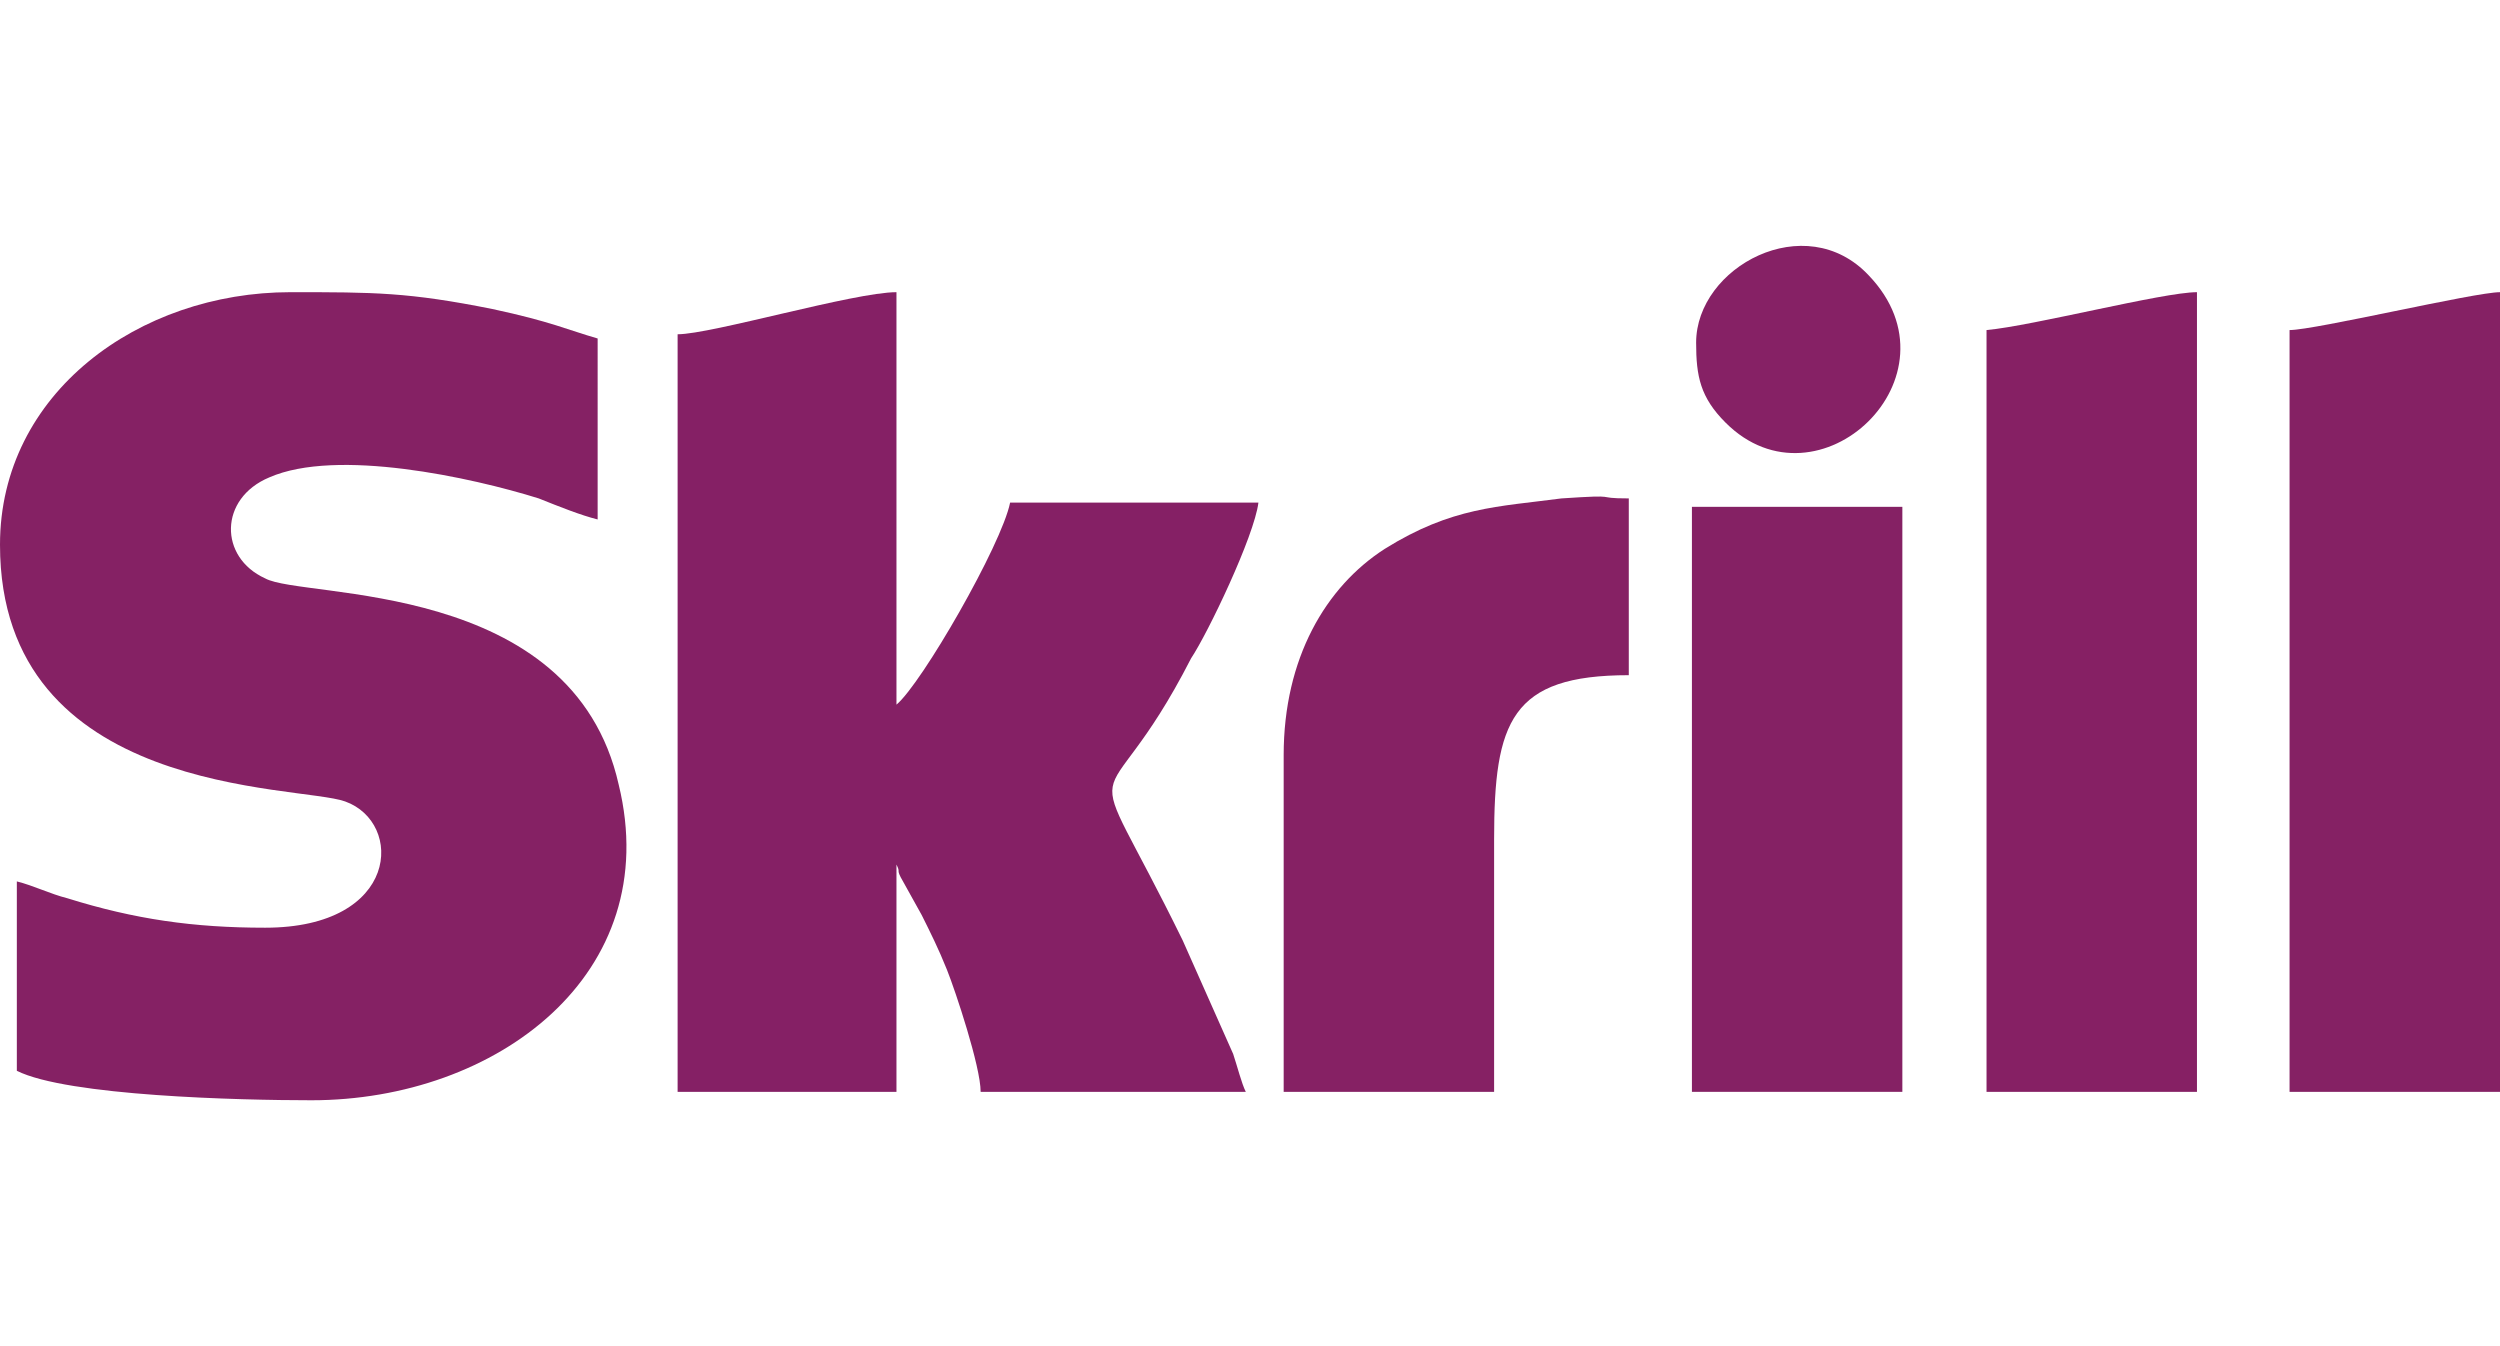 <svg xmlns="http://www.w3.org/2000/svg" xml:space="preserve" width="65" height="35" style="shape-rendering:geometricPrecision;text-rendering:geometricPrecision;image-rendering:optimizeQuality;fill-rule:evenodd;clip-rule:evenodd" viewBox="0 0 594 203"><defs><style>.fil0{fill:#852164}</style></defs><g id="Layer_x0020_1"><g id="_358723741344"><path class="fil0" d="M0 71c0 60 71 57 82 61 14 5 13 30-19 30-17 0-31-2-47-7-4-1-8-3-12-4v45c12 6 53 7 70 7 44 0 84-30 73-75-11-49-75-44-84-49-11-5-11-19 1-24 16-7 48 0 64 5 5 2 10 4 14 5V22c-7-2-11-4-25-7-20-4-28-4-48-4C33 11 0 35 0 71z"/><path d="M161 21v180h52v-54c1 2 0 1 1 3l5 9c2 4 4 8 6 13s8 23 8 29h63c-1-2-2-6-3-9l-12-27c-25-51-20-24 2-67 4-6 15-29 16-37h-59c-2 10-21 43-27 48V11c-10 0-44 10-52 10z" style="fill:#852065"/><path d="M472 20v181h50V11c-8 0-39 8-50 9z" style="fill:#862064"/><path class="fil0" d="M544 20v181h50V11c-6 0-44 9-50 9z"/><path d="M305 121v80h50v-60c0-28 4-39 32-39V60c-9 0-1-1-16 0-15 2-26 2-42 12-14 9-24 26-24 49z" style="fill:#862164"/><path class="fil0" d="M402 201h50V62h-50z"/><path d="M403 23c0 8 1 13 7 19 22 22 57-11 34-35-15-16-41-2-41 16z" style="fill:#862165"/></g></g></svg>